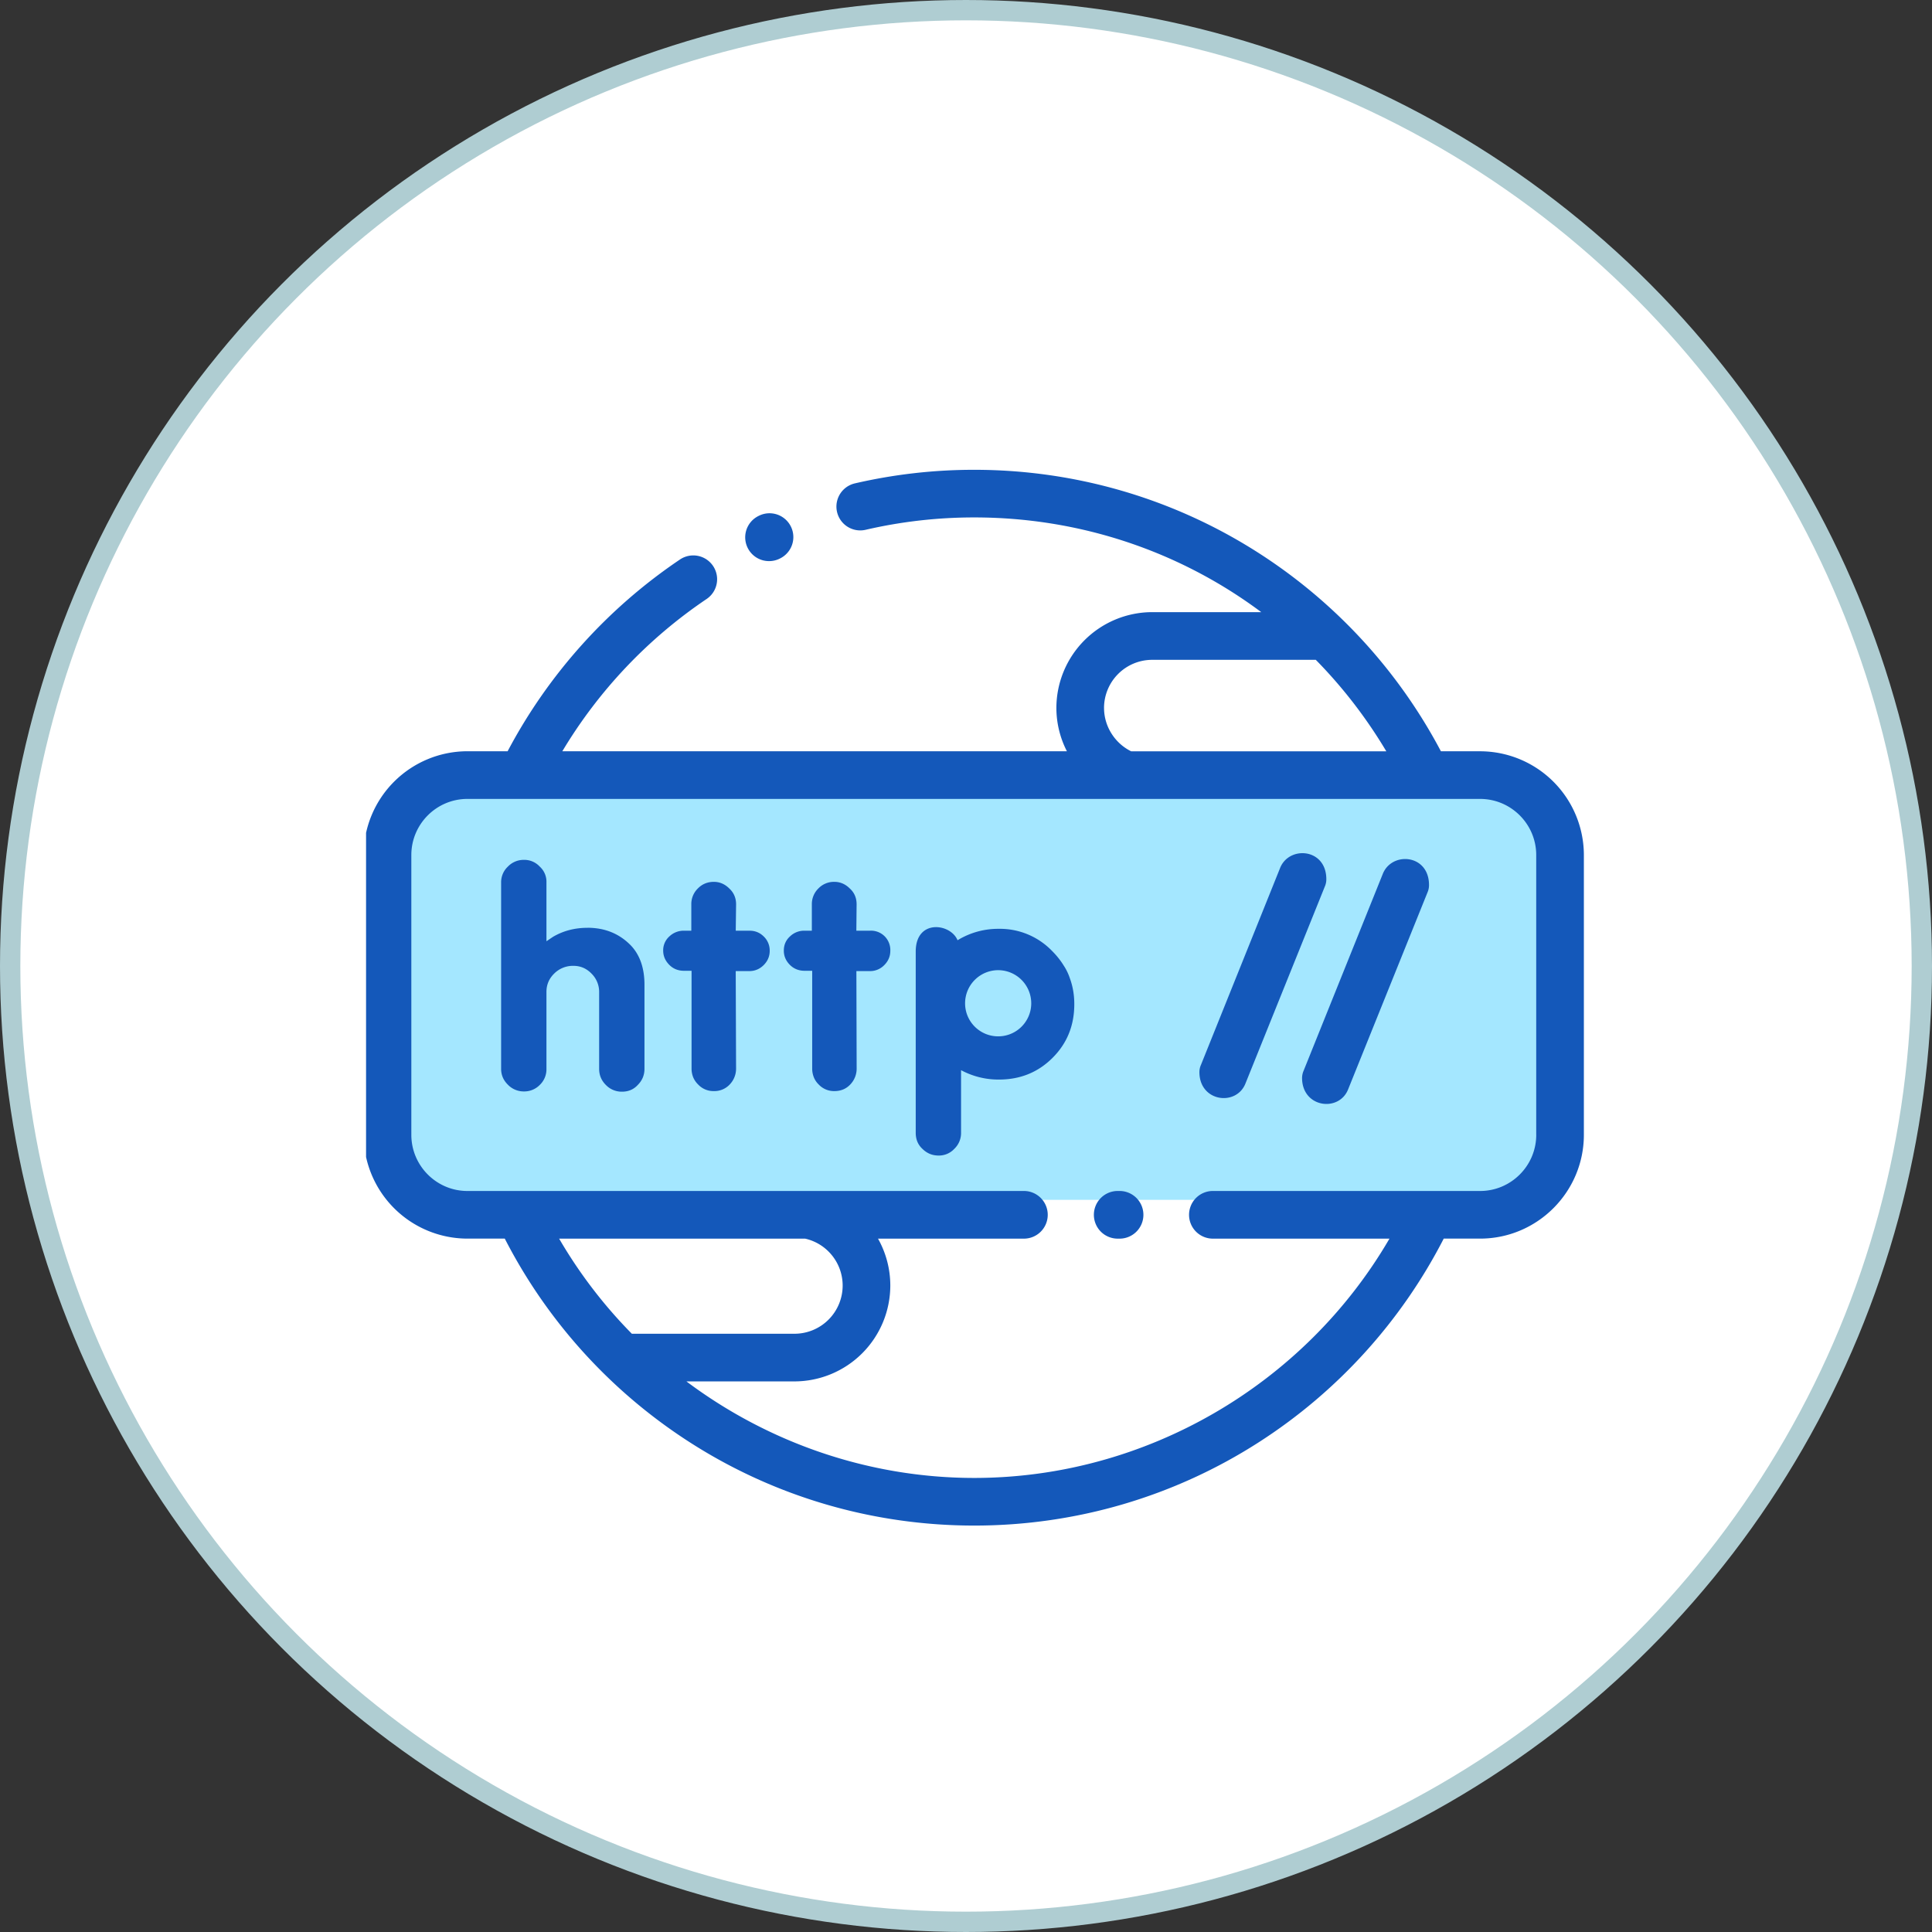 <svg xmlns="http://www.w3.org/2000/svg" width="95" height="95" fill="none" xmlns:v="https://vecta.io/nano"><rect width="100%" height="100%" fill="#333333" stroke="none"/><circle cx="47.5" cy="47.5" r="47" fill="#fff" stroke="#afcdd2"/><g clip-path="url(#A)"><g fill="#1458ba"><path d="M56.076 47.017a1.26 1.26 0 0 0-.884.346c-.256.229-.382.522-.382.877s.126.648.382.878a1.28 1.28 0 0 0 .884.346 1.18 1.18 0 0 0 1.222-1.223 1.18 1.18 0 0 0-1.222-1.224zm0 4.564c-.335 0-.628.12-.877.359a1.17 1.17 0 0 0-.375.878 1.26 1.26 0 0 0 .359.878c.249.243.548.362.894.362a1.17 1.17 0 0 0 1.222-1.223c0-.346-.119-.641-.359-.888s-.528-.365-.863-.365z"/></g><rect x="20" y="38" width="57" height="21" rx="2" fill="#a4e7ff"/><g fill="#1458ba"><path d="M42.782 45.765h-.674l.013-1.296c0-.315-.109-.575-.332-.778-.219-.219-.475-.329-.76-.329a1.06 1.06 0 0 0-.784.322 1.07 1.07 0 0 0-.325.784v1.296h-.359a1 1 0 0 0-.717.282c-.203.186-.302.419-.302.698 0 .259.093.489.286.688s.439.303.734.303h.375v4.796a1.15 1.15 0 0 0 .08.439 1.01 1.01 0 0 0 .236.352 1.03 1.03 0 0 0 .777.329c.315 0 .578-.109.784-.329a1.12 1.12 0 0 0 .309-.791l-.013-4.78h.661a.97.97 0 0 0 .711-.296c.196-.196.296-.429.296-.698a.95.95 0 0 0-.993-.994zm-5.926 0h-.678l.017-1.296c0-.315-.113-.575-.332-.778-.219-.219-.475-.329-.761-.329-.309 0-.571.106-.784.322a1.07 1.07 0 0 0-.325.784v1.296h-.359a1.02 1.02 0 0 0-.721.282.91.91 0 0 0-.303.698c0 .259.097.489.289.688s.435.303.734.303h.372v4.796a1.15 1.15 0 0 0 .08.439 1.07 1.07 0 0 0 .239.352 1.03 1.03 0 0 0 .777.329 1.03 1.03 0 0 0 .784-.329 1.12 1.12 0 0 0 .309-.791l-.017-4.78h.664c.276 0 .515-.1.711-.296s.296-.429.296-.698a.95.95 0 0 0-.289-.704c-.193-.193-.425-.289-.704-.289zm-7.969-.143c-.625 0-1.189.146-1.698.445l-.319.216v-2.895a1 1 0 0 0-.329-.775 1.03 1.03 0 0 0-.777-.332 1.07 1.07 0 0 0-.791.332 1.05 1.05 0 0 0-.332.775v9.17c0 .299.109.558.332.778a1.08 1.08 0 0 0 .791.332 1.07 1.07 0 0 0 .784-.326 1.06 1.06 0 0 0 .322-.784v-3.786c0-.356.13-.658.389-.908a1.3 1.3 0 0 1 .937-.372c.346 0 .641.126.89.382a1.26 1.26 0 0 1 .375.914v3.769c0 .309.11.572.329.791a1.08 1.08 0 0 0 .794.332c.316 0 .575-.11.777-.332.219-.219.329-.482.329-.791v-4.132c0-.824-.226-1.472-.675-1.941-.568-.579-1.275-.864-2.129-.864zm23.435 1.884c-.159-.263-.355-.512-.588-.744a3.56 3.56 0 0 0-2.614-1.09 3.82 3.82 0 0 0-2.036.562c-.335-.834-2.056-1.06-2.056.555v8.908c0 .329.109.591.329.794.223.22.485.329.794.329a1.03 1.03 0 0 0 .774-.329 1.07 1.07 0 0 0 .332-.778v-3.091a3.88 3.88 0 0 0 1.863.462c1.047 0 1.924-.356 2.638-1.07s1.067-1.589 1.067-2.636c0-.449-.07-.868-.213-1.26a2.69 2.69 0 0 0-.289-.612zm-3.239 3.453c-.9 0-1.628-.728-1.628-1.625a1.63 1.63 0 0 1 1.628-1.629 1.63 1.63 0 0 1 1.625 1.629c0 .897-.727 1.625-1.625 1.625zm23.695-14.017h-1.925a26.04 26.04 0 0 0-9.061-9.813c-4.148-2.635-8.949-4.028-13.884-4.028a25.96 25.96 0 0 0-5.873.668 1.171 1.171 0 1 0 .53 2.282 23.63 23.63 0 0 1 5.342-.608c5.217 0 10.123 1.679 14.111 4.657h-5.365a4.72 4.72 0 0 0-4.709 4.711 4.68 4.68 0 0 0 .517 2.129h-24.81a23.73 23.73 0 0 1 7.094-7.486 1.171 1.171 0 1 0-1.309-1.943 26.07 26.07 0 0 0-8.475 9.429h-1.979a5.11 5.11 0 0 0-5.101 5.104v13.754a5.11 5.11 0 0 0 5.101 5.107h1.839c1.274 2.482 2.934 4.733 4.912 6.676a26.11 26.11 0 0 0 4.157 3.321c4.179 2.691 9.026 4.113 14.016 4.113s9.837-1.422 14.016-4.113a26.02 26.02 0 0 0 9.069-9.997h1.786c2.814 0 5.105-2.291 5.105-5.107V42.045a5.11 5.11 0 0 0-5.105-5.103zm-18.491-2.129a2.37 2.37 0 0 1 2.366-2.368H64.7c1.315 1.337 2.481 2.843 3.467 4.498H55.621c-.804-.396-1.333-1.228-1.333-2.129zM39.59 60.906c1.073.242 1.845 1.197 1.845 2.309a2.37 2.37 0 0 1-2.367 2.368h-7.999a23.51 23.51 0 0 1-3.576-4.677H39.59zm35.95-5.107c0 1.524-1.239 2.764-2.762 2.764H59.674a1.172 1.172 0 1 0 0 2.343h8.649c-4.193 7.205-12.011 11.767-20.415 11.767-5.178 0-10.133-1.732-14.156-4.747h5.317a4.72 4.72 0 0 0 4.709-4.711 4.7 4.7 0 0 0-.605-2.309h7.14a1.172 1.172 0 1 0 0-2.343H39.702 22.984c-1.521 0-2.758-1.24-2.758-2.764V42.045c0-1.522 1.237-2.761 2.758-2.761h2.689.004.003 29.687 14.767.003.004 2.636c1.523 0 2.762 1.238 2.762 2.761v13.754zm-7.558-12.797l-3.88 9.645a.93.93 0 0 0-.077.356c0 1.473 1.827 1.699 2.269.552l3.897-9.669a.89.89 0 0 0 .076-.368c0-1.536-1.864-1.662-2.285-.515zm-2.764.23c0-1.539-1.867-1.662-2.286-.519l-3.879 9.649c-.05.113-.076.233-.076.356 0 1.469 1.827 1.695 2.269.548l3.896-9.669a.89.89 0 0 0 .076-.366zM37.82 27.591a1.17 1.17 0 0 0 .523-.124l.02-.01a1.171 1.171 0 1 0-1.048-2.095l-.02.01a1.17 1.17 0 0 0 .525 2.219zm17.197 30.972h-.023a1.172 1.172 0 1 0 0 2.343h.023a1.172 1.172 0 1 0 0-2.343z"/></g></g><defs><clipPath id="A"><path fill="#fff" transform="translate(18 19)" d="M0 0h60v60H0z"/></clipPath></defs></svg>